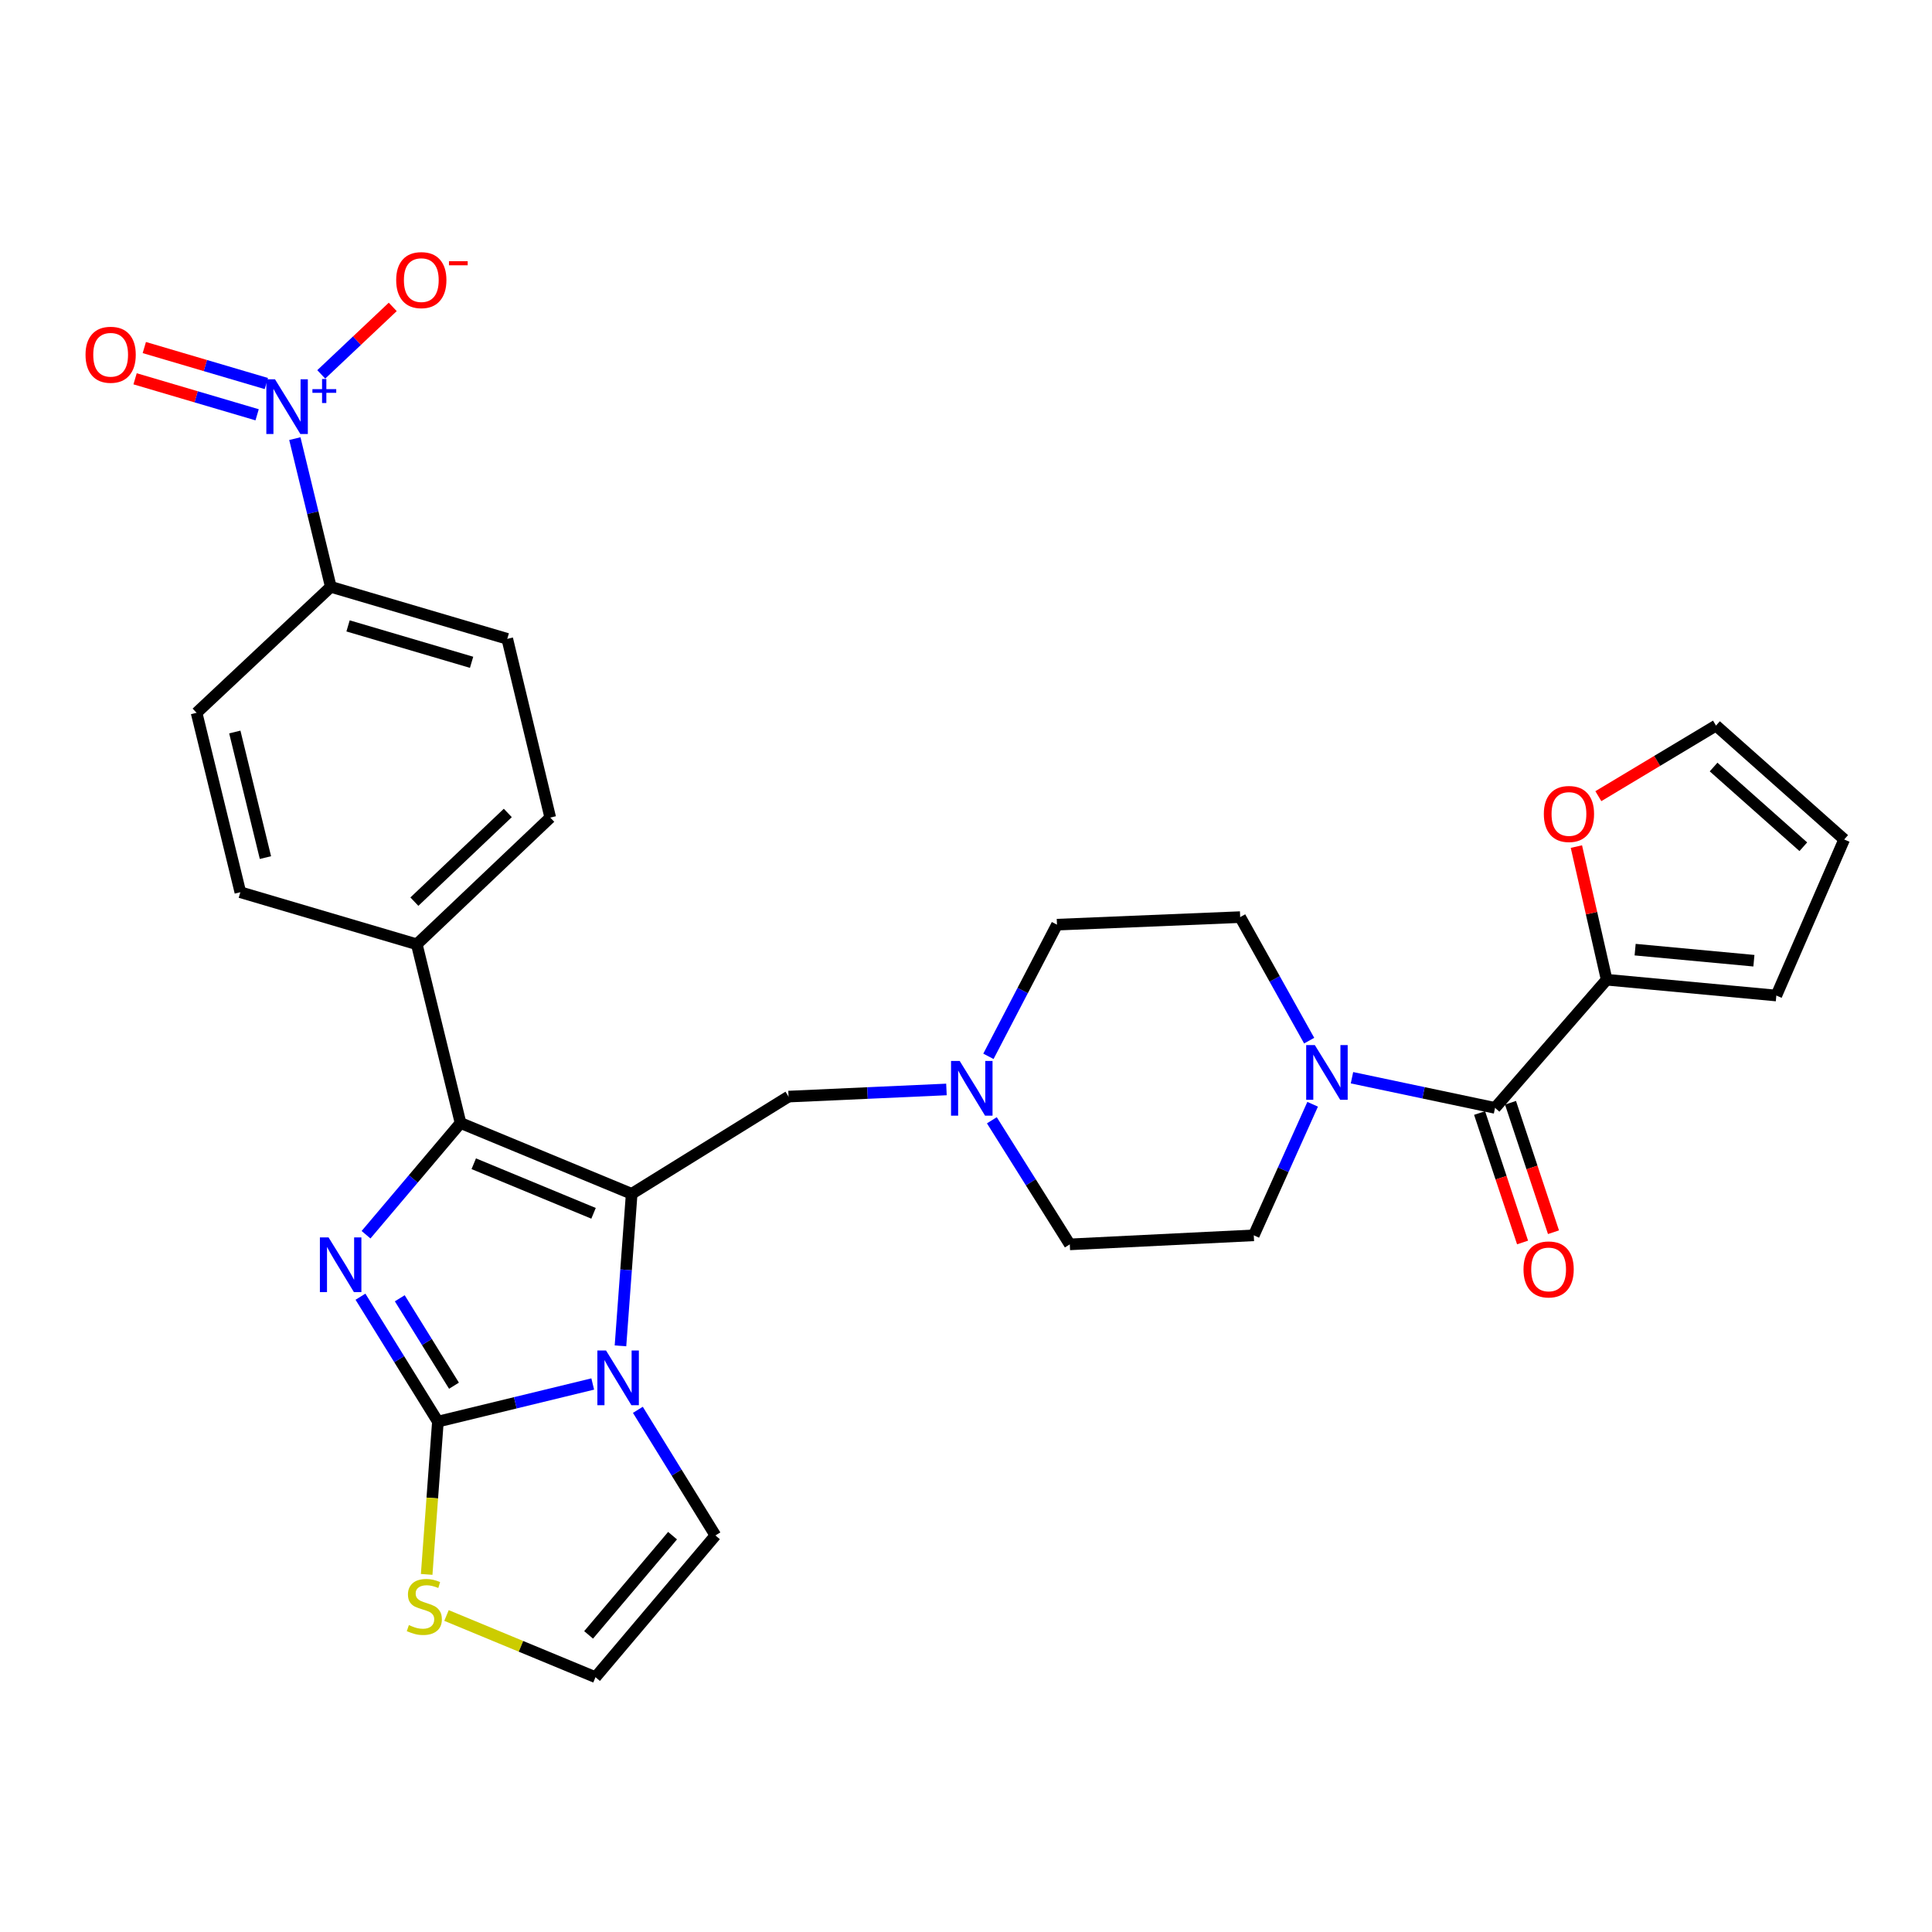<?xml version='1.0' encoding='iso-8859-1'?>
<svg version='1.1' baseProfile='full'
              xmlns='http://www.w3.org/2000/svg'
                      xmlns:rdkit='http://www.rdkit.org/xml'
                      xmlns:xlink='http://www.w3.org/1999/xlink'
                  xml:space='preserve'
width='1000px' height='1000px' viewBox='0 0 1000 1000'>
<!-- END OF HEADER -->
<rect style='opacity:1.0;fill:#FFFFFF;stroke:none' width='1000' height='1000' x='0' y='0'> </rect>
<path class='bond-2' d='M 326.955,617.927 L 324.056,657.273' style='fill:none;fill-rule:evenodd;stroke:#000000;stroke-width:6px;stroke-linecap:butt;stroke-linejoin:miter;stroke-opacity:1' />
<path class='bond-2' d='M 324.056,657.273 L 321.157,696.618' style='fill:none;fill-rule:evenodd;stroke:#0000FF;stroke-width:6px;stroke-linecap:butt;stroke-linejoin:miter;stroke-opacity:1' />
<path class='bond-3' d='M 326.955,617.927 L 238.378,581.265' style='fill:none;fill-rule:evenodd;stroke:#000000;stroke-width:6px;stroke-linecap:butt;stroke-linejoin:miter;stroke-opacity:1' />
<path class='bond-3' d='M 307.219,628.011 L 245.215,602.347' style='fill:none;fill-rule:evenodd;stroke:#000000;stroke-width:6px;stroke-linecap:butt;stroke-linejoin:miter;stroke-opacity:1' />
<path class='bond-9' d='M 326.955,617.927 L 408.149,567.596' style='fill:none;fill-rule:evenodd;stroke:#000000;stroke-width:6px;stroke-linecap:butt;stroke-linejoin:miter;stroke-opacity:1' />
<path class='bond-0' d='M 226.657,735.82 L 266.728,726.089' style='fill:none;fill-rule:evenodd;stroke:#000000;stroke-width:6px;stroke-linecap:butt;stroke-linejoin:miter;stroke-opacity:1' />
<path class='bond-0' d='M 266.728,726.089 L 306.798,716.357' style='fill:none;fill-rule:evenodd;stroke:#0000FF;stroke-width:6px;stroke-linecap:butt;stroke-linejoin:miter;stroke-opacity:1' />
<path class='bond-8' d='M 226.657,735.82 L 223.751,775.364' style='fill:none;fill-rule:evenodd;stroke:#000000;stroke-width:6px;stroke-linecap:butt;stroke-linejoin:miter;stroke-opacity:1' />
<path class='bond-8' d='M 223.751,775.364 L 220.845,814.908' style='fill:none;fill-rule:evenodd;stroke:#CCCC00;stroke-width:6px;stroke-linecap:butt;stroke-linejoin:miter;stroke-opacity:1' />
<path class='bond-30' d='M 226.657,735.82 L 206.617,703.498' style='fill:none;fill-rule:evenodd;stroke:#000000;stroke-width:6px;stroke-linecap:butt;stroke-linejoin:miter;stroke-opacity:1' />
<path class='bond-30' d='M 206.617,703.498 L 186.577,671.175' style='fill:none;fill-rule:evenodd;stroke:#0000FF;stroke-width:6px;stroke-linecap:butt;stroke-linejoin:miter;stroke-opacity:1' />
<path class='bond-30' d='M 234.979,717.237 L 220.95,694.611' style='fill:none;fill-rule:evenodd;stroke:#000000;stroke-width:6px;stroke-linecap:butt;stroke-linejoin:miter;stroke-opacity:1' />
<path class='bond-30' d='M 220.95,694.611 L 206.922,671.985' style='fill:none;fill-rule:evenodd;stroke:#0000FF;stroke-width:6px;stroke-linecap:butt;stroke-linejoin:miter;stroke-opacity:1' />
<path class='bond-1' d='M 189.459,639.092 L 213.919,610.178' style='fill:none;fill-rule:evenodd;stroke:#0000FF;stroke-width:6px;stroke-linecap:butt;stroke-linejoin:miter;stroke-opacity:1' />
<path class='bond-1' d='M 213.919,610.178 L 238.378,581.265' style='fill:none;fill-rule:evenodd;stroke:#000000;stroke-width:6px;stroke-linecap:butt;stroke-linejoin:miter;stroke-opacity:1' />
<path class='bond-13' d='M 330.159,729.722 L 350.228,762.233' style='fill:none;fill-rule:evenodd;stroke:#0000FF;stroke-width:6px;stroke-linecap:butt;stroke-linejoin:miter;stroke-opacity:1' />
<path class='bond-13' d='M 350.228,762.233 L 370.298,794.744' style='fill:none;fill-rule:evenodd;stroke:#000000;stroke-width:6px;stroke-linecap:butt;stroke-linejoin:miter;stroke-opacity:1' />
<path class='bond-11' d='M 238.378,581.265 L 215.733,488.763' style='fill:none;fill-rule:evenodd;stroke:#000000;stroke-width:6px;stroke-linecap:butt;stroke-linejoin:miter;stroke-opacity:1' />
<path class='bond-4' d='M 152.61,227.036 L 161.915,265.392' style='fill:none;fill-rule:evenodd;stroke:#0000FF;stroke-width:6px;stroke-linecap:butt;stroke-linejoin:miter;stroke-opacity:1' />
<path class='bond-4' d='M 161.915,265.392 L 171.22,303.748' style='fill:none;fill-rule:evenodd;stroke:#000000;stroke-width:6px;stroke-linecap:butt;stroke-linejoin:miter;stroke-opacity:1' />
<path class='bond-14' d='M 166.282,193.78 L 184.784,176.316' style='fill:none;fill-rule:evenodd;stroke:#0000FF;stroke-width:6px;stroke-linecap:butt;stroke-linejoin:miter;stroke-opacity:1' />
<path class='bond-14' d='M 184.784,176.316 L 203.286,158.853' style='fill:none;fill-rule:evenodd;stroke:#FF0000;stroke-width:6px;stroke-linecap:butt;stroke-linejoin:miter;stroke-opacity:1' />
<path class='bond-17' d='M 137.858,198.519 L 106.276,189.204' style='fill:none;fill-rule:evenodd;stroke:#0000FF;stroke-width:6px;stroke-linecap:butt;stroke-linejoin:miter;stroke-opacity:1' />
<path class='bond-17' d='M 106.276,189.204 L 74.695,179.888' style='fill:none;fill-rule:evenodd;stroke:#FF0000;stroke-width:6px;stroke-linecap:butt;stroke-linejoin:miter;stroke-opacity:1' />
<path class='bond-17' d='M 133.087,214.695 L 101.505,205.379' style='fill:none;fill-rule:evenodd;stroke:#0000FF;stroke-width:6px;stroke-linecap:butt;stroke-linejoin:miter;stroke-opacity:1' />
<path class='bond-17' d='M 101.505,205.379 L 69.924,196.064' style='fill:none;fill-rule:evenodd;stroke:#FF0000;stroke-width:6px;stroke-linecap:butt;stroke-linejoin:miter;stroke-opacity:1' />
<path class='bond-5' d='M 773.831,573.442 L 736.807,565.636' style='fill:none;fill-rule:evenodd;stroke:#000000;stroke-width:6px;stroke-linecap:butt;stroke-linejoin:miter;stroke-opacity:1' />
<path class='bond-5' d='M 736.807,565.636 L 699.782,557.83' style='fill:none;fill-rule:evenodd;stroke:#0000FF;stroke-width:6px;stroke-linecap:butt;stroke-linejoin:miter;stroke-opacity:1' />
<path class='bond-7' d='M 773.831,573.442 L 831.602,507.098' style='fill:none;fill-rule:evenodd;stroke:#000000;stroke-width:6px;stroke-linecap:butt;stroke-linejoin:miter;stroke-opacity:1' />
<path class='bond-18' d='M 765.829,576.099 L 776.952,609.602' style='fill:none;fill-rule:evenodd;stroke:#000000;stroke-width:6px;stroke-linecap:butt;stroke-linejoin:miter;stroke-opacity:1' />
<path class='bond-18' d='M 776.952,609.602 L 788.076,643.106' style='fill:none;fill-rule:evenodd;stroke:#FF0000;stroke-width:6px;stroke-linecap:butt;stroke-linejoin:miter;stroke-opacity:1' />
<path class='bond-18' d='M 781.834,570.785 L 792.958,604.288' style='fill:none;fill-rule:evenodd;stroke:#000000;stroke-width:6px;stroke-linecap:butt;stroke-linejoin:miter;stroke-opacity:1' />
<path class='bond-18' d='M 792.958,604.288 L 804.082,637.791' style='fill:none;fill-rule:evenodd;stroke:#FF0000;stroke-width:6px;stroke-linecap:butt;stroke-linejoin:miter;stroke-opacity:1' />
<path class='bond-6' d='M 679.422,571.567 L 664.19,605.484' style='fill:none;fill-rule:evenodd;stroke:#0000FF;stroke-width:6px;stroke-linecap:butt;stroke-linejoin:miter;stroke-opacity:1' />
<path class='bond-6' d='M 664.19,605.484 L 648.958,639.402' style='fill:none;fill-rule:evenodd;stroke:#000000;stroke-width:6px;stroke-linecap:butt;stroke-linejoin:miter;stroke-opacity:1' />
<path class='bond-32' d='M 677.624,538.635 L 659.768,506.667' style='fill:none;fill-rule:evenodd;stroke:#0000FF;stroke-width:6px;stroke-linecap:butt;stroke-linejoin:miter;stroke-opacity:1' />
<path class='bond-32' d='M 659.768,506.667 L 641.912,474.699' style='fill:none;fill-rule:evenodd;stroke:#000000;stroke-width:6px;stroke-linecap:butt;stroke-linejoin:miter;stroke-opacity:1' />
<path class='bond-16' d='M 831.602,507.098 L 823.772,472.644' style='fill:none;fill-rule:evenodd;stroke:#000000;stroke-width:6px;stroke-linecap:butt;stroke-linejoin:miter;stroke-opacity:1' />
<path class='bond-16' d='M 823.772,472.644 L 815.941,438.191' style='fill:none;fill-rule:evenodd;stroke:#FF0000;stroke-width:6px;stroke-linecap:butt;stroke-linejoin:miter;stroke-opacity:1' />
<path class='bond-19' d='M 831.602,507.098 L 919.429,515.287' style='fill:none;fill-rule:evenodd;stroke:#000000;stroke-width:6px;stroke-linecap:butt;stroke-linejoin:miter;stroke-opacity:1' />
<path class='bond-19' d='M 846.342,491.535 L 907.821,497.267' style='fill:none;fill-rule:evenodd;stroke:#000000;stroke-width:6px;stroke-linecap:butt;stroke-linejoin:miter;stroke-opacity:1' />
<path class='bond-31' d='M 231.108,836.177 L 269.667,852.146' style='fill:none;fill-rule:evenodd;stroke:#CCCC00;stroke-width:6px;stroke-linecap:butt;stroke-linejoin:miter;stroke-opacity:1' />
<path class='bond-31' d='M 269.667,852.146 L 308.226,868.114' style='fill:none;fill-rule:evenodd;stroke:#000000;stroke-width:6px;stroke-linecap:butt;stroke-linejoin:miter;stroke-opacity:1' />
<path class='bond-10' d='M 408.149,567.596 L 449.015,565.747' style='fill:none;fill-rule:evenodd;stroke:#000000;stroke-width:6px;stroke-linecap:butt;stroke-linejoin:miter;stroke-opacity:1' />
<path class='bond-10' d='M 449.015,565.747 L 489.881,563.898' style='fill:none;fill-rule:evenodd;stroke:#0000FF;stroke-width:6px;stroke-linecap:butt;stroke-linejoin:miter;stroke-opacity:1' />
<path class='bond-28' d='M 511.608,546.757 L 529.347,512.682' style='fill:none;fill-rule:evenodd;stroke:#0000FF;stroke-width:6px;stroke-linecap:butt;stroke-linejoin:miter;stroke-opacity:1' />
<path class='bond-28' d='M 529.347,512.682 L 547.086,478.606' style='fill:none;fill-rule:evenodd;stroke:#000000;stroke-width:6px;stroke-linecap:butt;stroke-linejoin:miter;stroke-opacity:1' />
<path class='bond-29' d='M 513.383,579.849 L 533.551,611.968' style='fill:none;fill-rule:evenodd;stroke:#0000FF;stroke-width:6px;stroke-linecap:butt;stroke-linejoin:miter;stroke-opacity:1' />
<path class='bond-29' d='M 533.551,611.968 L 553.719,644.086' style='fill:none;fill-rule:evenodd;stroke:#000000;stroke-width:6px;stroke-linecap:butt;stroke-linejoin:miter;stroke-opacity:1' />
<path class='bond-26' d='M 215.733,488.763 L 124.401,461.817' style='fill:none;fill-rule:evenodd;stroke:#000000;stroke-width:6px;stroke-linecap:butt;stroke-linejoin:miter;stroke-opacity:1' />
<path class='bond-27' d='M 215.733,488.763 L 284.812,423.178' style='fill:none;fill-rule:evenodd;stroke:#000000;stroke-width:6px;stroke-linecap:butt;stroke-linejoin:miter;stroke-opacity:1' />
<path class='bond-27' d='M 214.483,466.694 L 262.839,420.785' style='fill:none;fill-rule:evenodd;stroke:#000000;stroke-width:6px;stroke-linecap:butt;stroke-linejoin:miter;stroke-opacity:1' />
<path class='bond-12' d='M 171.22,303.748 L 262.56,330.666' style='fill:none;fill-rule:evenodd;stroke:#000000;stroke-width:6px;stroke-linecap:butt;stroke-linejoin:miter;stroke-opacity:1' />
<path class='bond-12' d='M 180.153,323.962 L 244.092,342.805' style='fill:none;fill-rule:evenodd;stroke:#000000;stroke-width:6px;stroke-linecap:butt;stroke-linejoin:miter;stroke-opacity:1' />
<path class='bond-33' d='M 171.22,303.748 L 101.756,368.949' style='fill:none;fill-rule:evenodd;stroke:#000000;stroke-width:6px;stroke-linecap:butt;stroke-linejoin:miter;stroke-opacity:1' />
<path class='bond-15' d='M 370.298,794.744 L 308.226,868.114' style='fill:none;fill-rule:evenodd;stroke:#000000;stroke-width:6px;stroke-linecap:butt;stroke-linejoin:miter;stroke-opacity:1' />
<path class='bond-15' d='M 348.112,794.857 L 304.662,846.216' style='fill:none;fill-rule:evenodd;stroke:#000000;stroke-width:6px;stroke-linecap:butt;stroke-linejoin:miter;stroke-opacity:1' />
<path class='bond-22' d='M 827.305,412.098 L 857.753,393.831' style='fill:none;fill-rule:evenodd;stroke:#FF0000;stroke-width:6px;stroke-linecap:butt;stroke-linejoin:miter;stroke-opacity:1' />
<path class='bond-22' d='M 857.753,393.831 L 888.202,375.563' style='fill:none;fill-rule:evenodd;stroke:#000000;stroke-width:6px;stroke-linecap:butt;stroke-linejoin:miter;stroke-opacity:1' />
<path class='bond-23' d='M 919.429,515.287 L 954.545,434.505' style='fill:none;fill-rule:evenodd;stroke:#000000;stroke-width:6px;stroke-linecap:butt;stroke-linejoin:miter;stroke-opacity:1' />
<path class='bond-20' d='M 641.912,474.699 L 547.086,478.606' style='fill:none;fill-rule:evenodd;stroke:#000000;stroke-width:6px;stroke-linecap:butt;stroke-linejoin:miter;stroke-opacity:1' />
<path class='bond-21' d='M 648.958,639.402 L 553.719,644.086' style='fill:none;fill-rule:evenodd;stroke:#000000;stroke-width:6px;stroke-linecap:butt;stroke-linejoin:miter;stroke-opacity:1' />
<path class='bond-34' d='M 888.202,375.563 L 954.545,434.505' style='fill:none;fill-rule:evenodd;stroke:#000000;stroke-width:6px;stroke-linecap:butt;stroke-linejoin:miter;stroke-opacity:1' />
<path class='bond-34' d='M 886.952,397.012 L 933.393,438.272' style='fill:none;fill-rule:evenodd;stroke:#000000;stroke-width:6px;stroke-linecap:butt;stroke-linejoin:miter;stroke-opacity:1' />
<path class='bond-24' d='M 262.56,330.666 L 284.812,423.178' style='fill:none;fill-rule:evenodd;stroke:#000000;stroke-width:6px;stroke-linecap:butt;stroke-linejoin:miter;stroke-opacity:1' />
<path class='bond-25' d='M 101.756,368.949 L 124.401,461.817' style='fill:none;fill-rule:evenodd;stroke:#000000;stroke-width:6px;stroke-linecap:butt;stroke-linejoin:miter;stroke-opacity:1' />
<path class='bond-25' d='M 121.537,378.884 L 137.389,443.891' style='fill:none;fill-rule:evenodd;stroke:#000000;stroke-width:6px;stroke-linecap:butt;stroke-linejoin:miter;stroke-opacity:1' />
<path  class='atom-2' d='M 170.056 640.467
L 179.336 655.467
Q 180.256 656.947, 181.736 659.627
Q 183.216 662.307, 183.296 662.467
L 183.296 640.467
L 187.056 640.467
L 187.056 668.787
L 183.176 668.787
L 173.216 652.387
Q 172.056 650.467, 170.816 648.267
Q 169.616 646.067, 169.256 645.387
L 169.256 668.787
L 165.576 668.787
L 165.576 640.467
L 170.056 640.467
' fill='#0000FF'/>
<path  class='atom-3' d='M 313.678 699.006
L 322.958 714.006
Q 323.878 715.486, 325.358 718.166
Q 326.838 720.846, 326.918 721.006
L 326.918 699.006
L 330.678 699.006
L 330.678 727.326
L 326.798 727.326
L 316.838 710.926
Q 315.678 709.006, 314.438 706.806
Q 313.238 704.606, 312.878 703.926
L 312.878 727.326
L 309.198 727.326
L 309.198 699.006
L 313.678 699.006
' fill='#0000FF'/>
<path  class='atom-5' d='M 142.333 196.317
L 151.613 211.317
Q 152.533 212.797, 154.013 215.477
Q 155.493 218.157, 155.573 218.317
L 155.573 196.317
L 159.333 196.317
L 159.333 224.637
L 155.453 224.637
L 145.493 208.237
Q 144.333 206.317, 143.093 204.117
Q 141.893 201.917, 141.533 201.237
L 141.533 224.637
L 137.853 224.637
L 137.853 196.317
L 142.333 196.317
' fill='#0000FF'/>
<path  class='atom-5' d='M 161.709 201.422
L 166.698 201.422
L 166.698 196.168
L 168.916 196.168
L 168.916 201.422
L 174.038 201.422
L 174.038 203.323
L 168.916 203.323
L 168.916 208.603
L 166.698 208.603
L 166.698 203.323
L 161.709 203.323
L 161.709 201.422
' fill='#0000FF'/>
<path  class='atom-7' d='M 680.559 540.937
L 689.839 555.937
Q 690.759 557.417, 692.239 560.097
Q 693.719 562.777, 693.799 562.937
L 693.799 540.937
L 697.559 540.937
L 697.559 569.257
L 693.679 569.257
L 683.719 552.857
Q 682.559 550.937, 681.319 548.737
Q 680.119 546.537, 679.759 545.857
L 679.759 569.257
L 676.079 569.257
L 676.079 540.937
L 680.559 540.937
' fill='#0000FF'/>
<path  class='atom-9' d='M 211.631 841.144
Q 211.951 841.264, 213.271 841.824
Q 214.591 842.384, 216.031 842.744
Q 217.511 843.064, 218.951 843.064
Q 221.631 843.064, 223.191 841.784
Q 224.751 840.464, 224.751 838.184
Q 224.751 836.624, 223.951 835.664
Q 223.191 834.704, 221.991 834.184
Q 220.791 833.664, 218.791 833.064
Q 216.271 832.304, 214.751 831.584
Q 213.271 830.864, 212.191 829.344
Q 211.151 827.824, 211.151 825.264
Q 211.151 821.704, 213.551 819.504
Q 215.991 817.304, 220.791 817.304
Q 224.071 817.304, 227.791 818.864
L 226.871 821.944
Q 223.471 820.544, 220.911 820.544
Q 218.151 820.544, 216.631 821.704
Q 215.111 822.824, 215.151 824.784
Q 215.151 826.304, 215.911 827.224
Q 216.711 828.144, 217.831 828.664
Q 218.991 829.184, 220.911 829.784
Q 223.471 830.584, 224.991 831.384
Q 226.511 832.184, 227.591 833.824
Q 228.711 835.424, 228.711 838.184
Q 228.711 842.104, 226.071 844.224
Q 223.471 846.304, 219.111 846.304
Q 216.591 846.304, 214.671 845.744
Q 212.791 845.224, 210.551 844.304
L 211.631 841.144
' fill='#CCCC00'/>
<path  class='atom-11' d='M 496.734 549.144
L 506.014 564.144
Q 506.934 565.624, 508.414 568.304
Q 509.894 570.984, 509.974 571.144
L 509.974 549.144
L 513.734 549.144
L 513.734 577.464
L 509.854 577.464
L 499.894 561.064
Q 498.734 559.144, 497.494 556.944
Q 496.294 554.744, 495.934 554.064
L 495.934 577.464
L 492.254 577.464
L 492.254 549.144
L 496.734 549.144
' fill='#0000FF'/>
<path  class='atom-15' d='M 205.066 144.982
Q 205.066 138.182, 208.426 134.382
Q 211.786 130.582, 218.066 130.582
Q 224.346 130.582, 227.706 134.382
Q 231.066 138.182, 231.066 144.982
Q 231.066 151.862, 227.666 155.782
Q 224.266 159.662, 218.066 159.662
Q 211.826 159.662, 208.426 155.782
Q 205.066 151.902, 205.066 144.982
M 218.066 156.462
Q 222.386 156.462, 224.706 153.582
Q 227.066 150.662, 227.066 144.982
Q 227.066 139.422, 224.706 136.622
Q 222.386 133.782, 218.066 133.782
Q 213.746 133.782, 211.386 136.582
Q 209.066 139.382, 209.066 144.982
Q 209.066 150.702, 211.386 153.582
Q 213.746 156.462, 218.066 156.462
' fill='#FF0000'/>
<path  class='atom-15' d='M 232.386 135.204
L 242.075 135.204
L 242.075 137.316
L 232.386 137.316
L 232.386 135.204
' fill='#FF0000'/>
<path  class='atom-17' d='M 799.086 421.309
Q 799.086 414.509, 802.446 410.709
Q 805.806 406.909, 812.086 406.909
Q 818.366 406.909, 821.726 410.709
Q 825.086 414.509, 825.086 421.309
Q 825.086 428.189, 821.686 432.109
Q 818.286 435.989, 812.086 435.989
Q 805.846 435.989, 802.446 432.109
Q 799.086 428.229, 799.086 421.309
M 812.086 432.789
Q 816.406 432.789, 818.726 429.909
Q 821.086 426.989, 821.086 421.309
Q 821.086 415.749, 818.726 412.949
Q 816.406 410.109, 812.086 410.109
Q 807.766 410.109, 805.406 412.909
Q 803.086 415.709, 803.086 421.309
Q 803.086 427.029, 805.406 429.909
Q 807.766 432.789, 812.086 432.789
' fill='#FF0000'/>
<path  class='atom-18' d='M 44.271 183.62
Q 44.271 176.82, 47.631 173.02
Q 50.991 169.22, 57.271 169.22
Q 63.551 169.22, 66.911 173.02
Q 70.271 176.82, 70.271 183.62
Q 70.271 190.5, 66.871 194.42
Q 63.471 198.3, 57.271 198.3
Q 51.031 198.3, 47.631 194.42
Q 44.271 190.54, 44.271 183.62
M 57.271 195.1
Q 61.591 195.1, 63.911 192.22
Q 66.271 189.3, 66.271 183.62
Q 66.271 178.06, 63.911 175.26
Q 61.591 172.42, 57.271 172.42
Q 52.951 172.42, 50.591 175.22
Q 48.271 178.02, 48.271 183.62
Q 48.271 189.34, 50.591 192.22
Q 52.951 195.1, 57.271 195.1
' fill='#FF0000'/>
<path  class='atom-19' d='M 788.564 657.049
Q 788.564 650.249, 791.924 646.449
Q 795.284 642.649, 801.564 642.649
Q 807.844 642.649, 811.204 646.449
Q 814.564 650.249, 814.564 657.049
Q 814.564 663.929, 811.164 667.849
Q 807.764 671.729, 801.564 671.729
Q 795.324 671.729, 791.924 667.849
Q 788.564 663.969, 788.564 657.049
M 801.564 668.529
Q 805.884 668.529, 808.204 665.649
Q 810.564 662.729, 810.564 657.049
Q 810.564 651.489, 808.204 648.689
Q 805.884 645.849, 801.564 645.849
Q 797.244 645.849, 794.884 648.649
Q 792.564 651.449, 792.564 657.049
Q 792.564 662.769, 794.884 665.649
Q 797.244 668.529, 801.564 668.529
' fill='#FF0000'/>
</svg>
